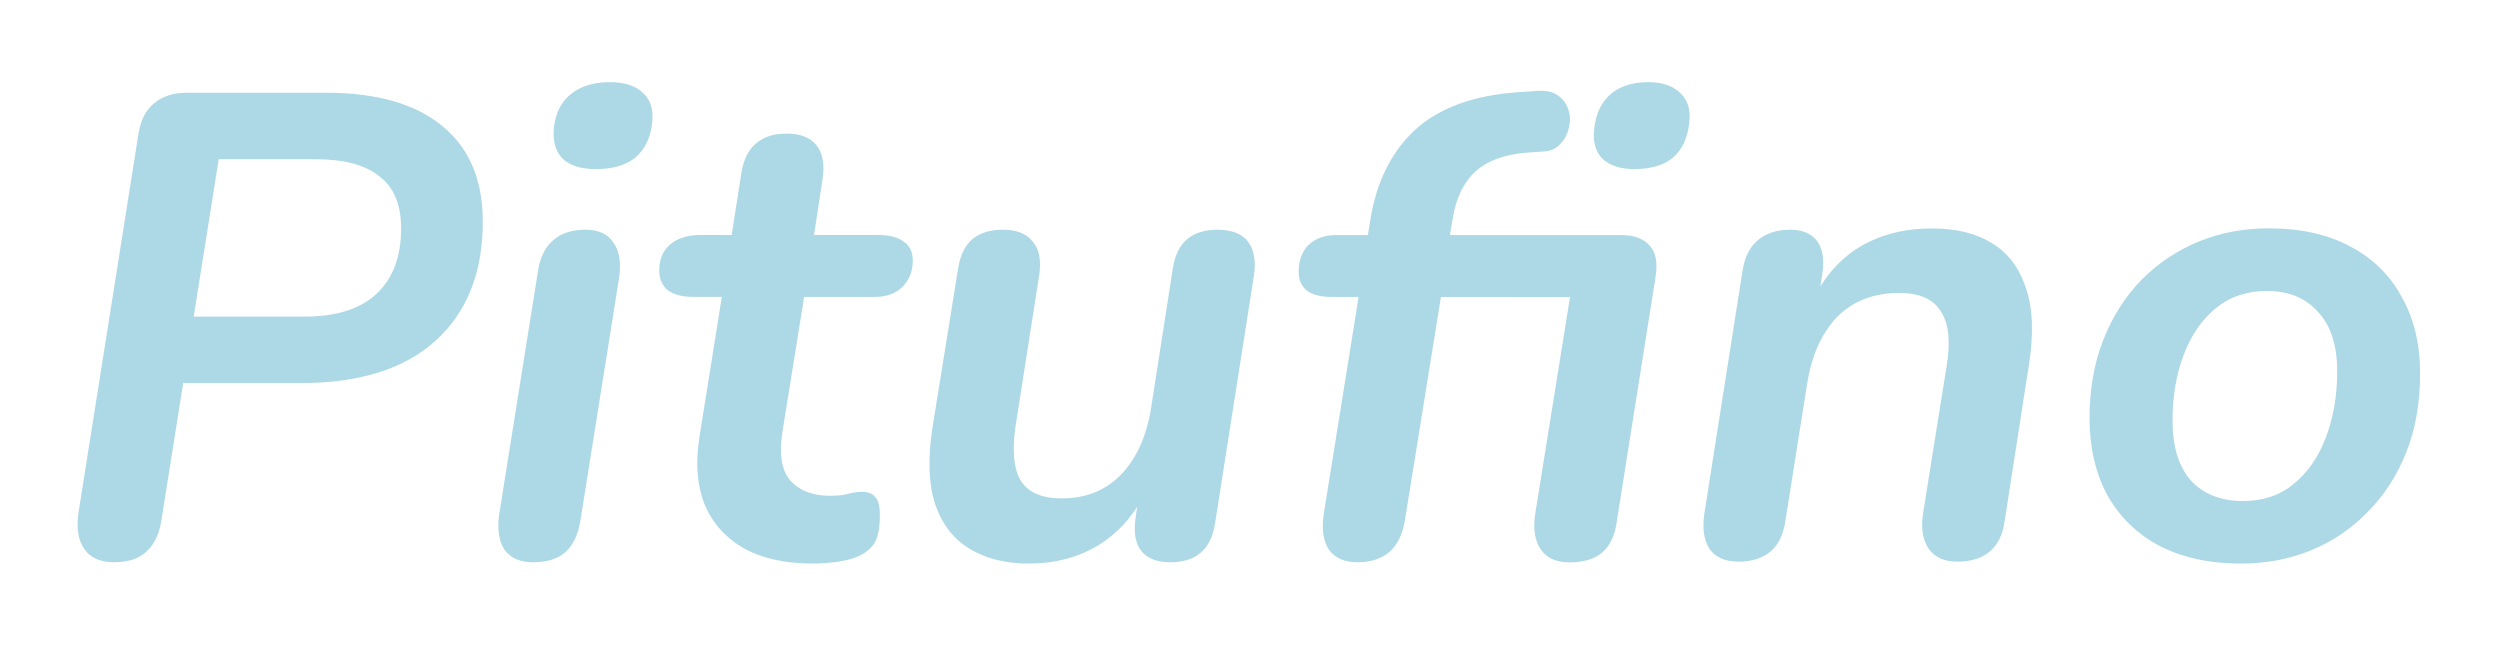 <?xml version="1.0" encoding="UTF-8" standalone="no"?>
<svg
   width="56mm"
   height="15mm"
   viewBox="50 -5 78 2.5"
   version="1.1"
   xmlns="http://www.w3.org/2000/svg"
   xmlns:svg="http://www.w3.org/2000/svg">
  
  <path fill="lightblue"
       d="m 53.557,3.346 q -0.637,0 -0.925,-0.411 Q 52.345,2.524 52.448,1.805 l 1.87,-11.814 q 0.103,-0.657 0.493,-0.966 0.39,-0.329 1.027,-0.329 h 4.315 q 2.404,0 3.657,1.048 1.253,1.027 1.253,2.979 0,2.363 -1.459,3.698 -1.459,1.335 -4.232,1.335 h -3.657 l -0.678,4.274 q -0.103,0.657 -0.473,0.986 -0.349,0.329 -1.007,0.329 z m 2.486,-7.664 h 3.452 q 1.479,0 2.239,-0.699 0.781,-0.719 0.781,-2.055 0,-1.109 -0.678,-1.623 -0.657,-0.534 -1.993,-0.534 H 56.824 Z m 10.581,7.664 q -0.596,0 -0.883,-0.39 Q 65.474,2.545 65.576,1.846 l 1.212,-7.602 q 0.103,-0.637 0.473,-0.945 0.37,-0.329 1.007,-0.329 0.596,0 0.863,0.39 0.288,0.39 0.185,1.109 L 68.104,2.072 Q 68.001,2.709 67.631,3.038 67.282,3.346 66.624,3.346 Z M 68.597,-8.92 q -0.699,0 -1.048,-0.329 -0.329,-0.349 -0.267,-0.966 0.082,-0.699 0.534,-1.048 0.452,-0.37 1.212,-0.37 0.699,0 1.048,0.349 0.349,0.329 0.267,0.945 -0.082,0.699 -0.534,1.068 -0.431,0.349 -1.212,0.349 z m 6.78,12.307 q -1.335,0 -2.198,-0.493 Q 72.315,2.38 71.966,1.497 71.637,0.613 71.822,-0.558 l 0.699,-4.376 h -0.904 q -0.493,0 -0.781,-0.205 -0.267,-0.226 -0.267,-0.616 0,-0.534 0.349,-0.822 0.349,-0.288 0.945,-0.288 h 0.966 l 0.308,-1.972 q 0.103,-0.596 0.452,-0.883 0.349,-0.308 0.945,-0.308 0.657,0 0.945,0.37 0.288,0.37 0.185,1.048 l -0.267,1.746 h 2.013 q 0.514,0 0.781,0.205 0.288,0.185 0.288,0.596 0,0.493 -0.329,0.822 -0.308,0.308 -0.863,0.308 h -2.198 l -0.678,4.212 q -0.164,1.068 0.267,1.541 0.431,0.452 1.212,0.452 0.37,0 0.575,-0.062 0.226,-0.062 0.431,-0.062 0.288,0 0.411,0.164 0.144,0.144 0.144,0.555 0,0.699 -0.226,0.966 -0.226,0.267 -0.616,0.39 -0.247,0.082 -0.596,0.123 -0.349,0.041 -0.637,0.041 z m 6.718,0 q -1.068,0 -1.829,-0.452 -0.76,-0.452 -1.089,-1.397 -0.308,-0.945 -0.082,-2.404 l 0.801,-4.972 q 0.103,-0.616 0.452,-0.904 0.349,-0.288 0.945,-0.288 0.637,0 0.925,0.37 0.308,0.349 0.205,1.048 l -0.74,4.726 q -0.164,1.13 0.164,1.685 0.349,0.555 1.274,0.555 1.151,0 1.87,-0.76 0.719,-0.76 0.925,-2.075 l 0.678,-4.356 q 0.103,-0.616 0.452,-0.904 0.349,-0.288 0.945,-0.288 0.657,0 0.945,0.37 0.288,0.37 0.185,1.068 l -1.212,7.725 q -0.185,1.212 -1.397,1.212 -0.596,0 -0.883,-0.329 -0.288,-0.329 -0.205,-1.007 L 85.629,0.531 85.773,1.086 Q 85.239,2.216 84.273,2.812 83.328,3.387 82.095,3.387 Z M 92.347,3.346 q -0.596,0 -0.883,-0.39 -0.267,-0.411 -0.164,-1.109 l 1.089,-6.78 h -0.863 q -0.493,0 -0.76,-0.205 -0.247,-0.205 -0.247,-0.575 0,-0.534 0.308,-0.842 0.329,-0.308 0.863,-0.308 h 1.274 l -0.329,0.267 0.123,-0.76 q 0.288,-1.767 1.397,-2.794 1.13,-1.027 3.226,-1.171 l 0.616,-0.041 q 0.411,-0.021 0.637,0.164 0.226,0.164 0.308,0.452 0.082,0.267 0,0.555 -0.062,0.288 -0.267,0.493 -0.185,0.205 -0.493,0.226 l -0.575,0.041 q -1.007,0.082 -1.561,0.575 -0.555,0.493 -0.719,1.459 l -0.123,0.74 -0.185,-0.205 h 5.568 q 0.596,0 0.883,0.329 0.288,0.308 0.185,0.966 l -1.212,7.643 q -0.082,0.637 -0.452,0.966 -0.37,0.308 -1.027,0.308 -0.596,0 -0.883,-0.39 -0.288,-0.411 -0.185,-1.109 l 1.089,-6.78 H 94.957 L 93.827,2.072 Q 93.601,3.346 92.347,3.346 Z m 8.65,-12.266 q -0.657,0 -1.007,-0.329 -0.329,-0.349 -0.247,-0.966 0.082,-0.678 0.514,-1.048 0.431,-0.37 1.171,-0.37 0.657,0 1.007,0.349 0.349,0.329 0.267,0.945 -0.082,0.699 -0.514,1.068 -0.431,0.349 -1.192,0.349 z m 3.226,12.245 q -0.596,0 -0.883,-0.39 -0.267,-0.411 -0.164,-1.109 l 1.192,-7.581 q 0.103,-0.637 0.473,-0.945 0.39,-0.329 1.007,-0.329 0.575,0 0.842,0.349 0.267,0.349 0.164,1.048 l -0.205,1.315 -0.082,-0.514 q 0.514,-1.089 1.459,-1.664 0.966,-0.575 2.26,-0.575 1.109,0 1.849,0.452 0.76,0.452 1.068,1.397 0.329,0.925 0.103,2.383 l -0.76,4.89 q -0.082,0.637 -0.473,0.966 -0.37,0.308 -1.007,0.308 -0.596,0 -0.883,-0.39 -0.288,-0.411 -0.185,-1.109 l 0.74,-4.623 q 0.185,-1.13 -0.185,-1.685 -0.349,-0.575 -1.294,-0.575 -1.212,0 -1.952,0.76 -0.719,0.76 -0.925,2.075 l -0.678,4.274 q -0.185,1.274 -1.479,1.274 z m 15.697,0.062 q -1.479,0 -2.548,-0.555 -1.048,-0.555 -1.623,-1.582 -0.555,-1.027 -0.555,-2.404 0,-1.356 0.431,-2.445 0.431,-1.089 1.192,-1.87 0.781,-0.781 1.787,-1.192 1.007,-0.411 2.178,-0.411 1.479,0 2.527,0.555 1.068,0.555 1.623,1.582 0.575,1.007 0.575,2.404 0,1.356 -0.431,2.445 -0.431,1.089 -1.212,1.87 -0.76,0.781 -1.767,1.192 -1.007,0.411 -2.178,0.411 z m 0.062,-1.952 q 0.945,0 1.582,-0.534 0.657,-0.534 1.007,-1.459 0.349,-0.925 0.349,-2.055 0,-1.212 -0.596,-1.849 -0.575,-0.657 -1.603,-0.657 -0.925,0 -1.582,0.534 -0.657,0.534 -1.007,1.459 -0.349,0.904 -0.349,2.055 0,1.212 0.575,1.87 0.596,0.637 1.623,0.637 z"/>     
</svg>
